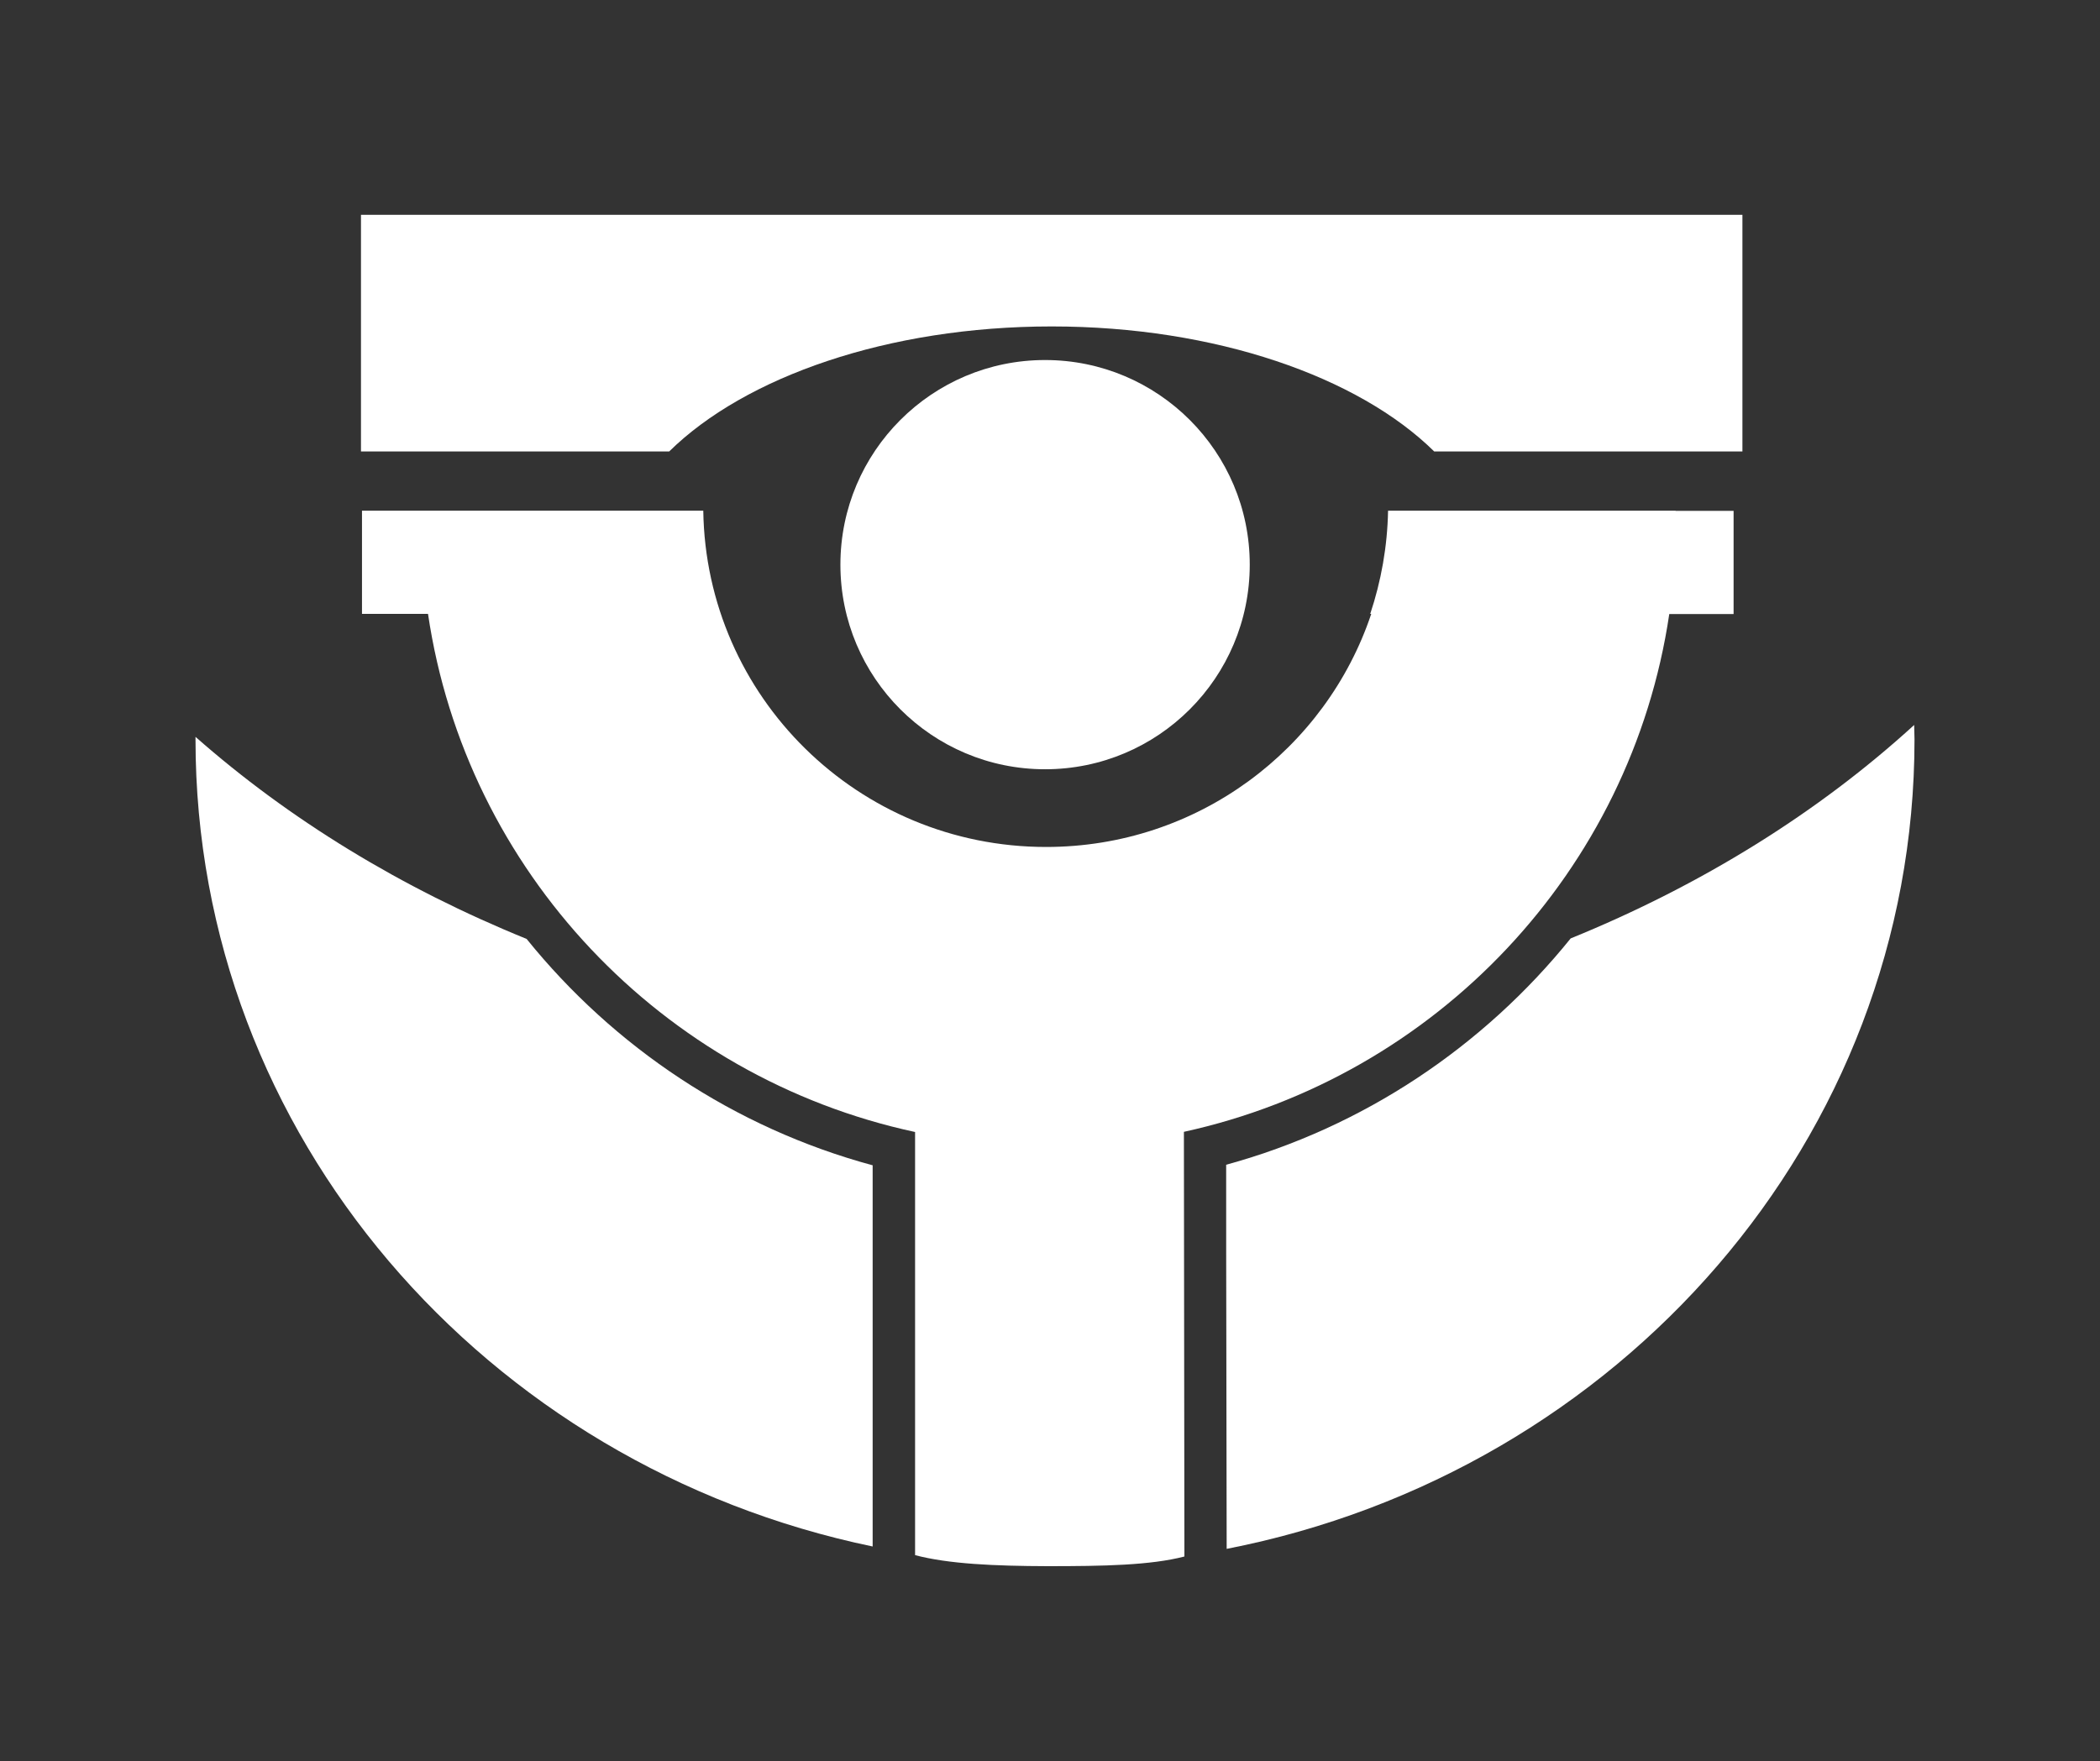 <?xml version="1.0" encoding="utf-8"?>
<svg xmlns="http://www.w3.org/2000/svg" id="Livello_1" data-name="Livello 1" viewBox="0 0 123.74 103.8">
  <rect x="0" y="0" width="123.74" height="103.8" fill="#333333" stroke="none"/>
  <defs>
    <style>
      .cls-1 {
        fill: #fff;
        stroke-width: 0px;
      }
    </style>
  </defs>
  <circle class="cls-1" cx="61.58" cy="33.28" r="12.06"/>
  <path class="cls-1" d="M39.43,26.61c4.47-4.4,12.89-7.37,22.54-7.37s18.08,2.97,22.54,7.37h18.16v-13.95H21.27v13.95h18.16Z"/>
  <path class="cls-1" d="M98.73,30.1h-16.94c-.04,2.12-.41,4.16-1.05,6.08h.06c-2.67,7.98-10.23,13.74-19.16,13.74-11.07,0-20.04-8.85-20.2-19.82h-20.11v6.08h3.89c2.24,15.17,13.79,27.33,28.7,30.54v24.94c1.98.52,4.65.64,7.83.65,3.27,0,6.04-.05,8.04-.57,0-8.19-.03-16.84-.03-25.03,14.86-3.25,26.36-15.38,28.6-30.52h3.79v-6.08h-3.41Z"/>
  <g>
    <path class="cls-1" d="M51.41,68.68c-8.16-2.21-15.24-6.97-20.38-13.34-7.39-3-14-7.05-19.51-11.91,0,.05,0,.1,0,.15,0,23.34,17.09,42.83,39.9,47.57v-22.48Z"/>
    <path class="cls-1" d="M112.79,42.73c-5.65,5.16-12.52,9.44-20.24,12.58-5.12,6.35-12.18,11.12-20.3,13.34,0,3.47,0,7.01.01,10.55,0,4.07.02,8.13.02,12.09,23.12-4.51,40.53-24.15,40.53-47.71,0-.29-.02-.57-.02-.86Z"/>
  </g>
</svg>